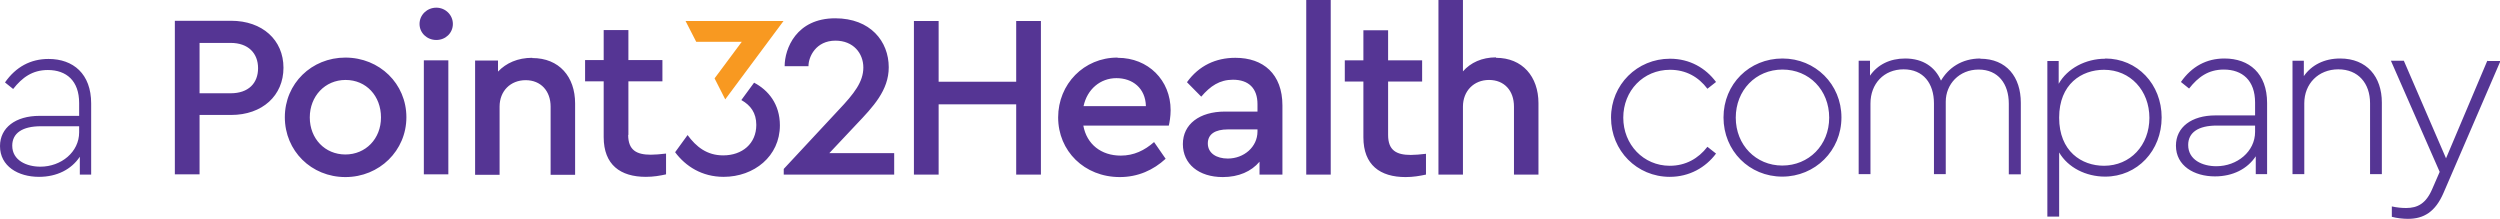 <svg width="342" height="30" viewBox="0 0 342 30" fill="none" xmlns="http://www.w3.org/2000/svg">
<g clip-path="url(#clip0_1_2)">
<path d="M117.144 17.024C119.439 14.614 121.58 12.358 121.58 9.207C121.58 5.654 119.067 2.503 114.259 2.503C108.923 2.503 107.34 6.674 107.34 9.053H110.598C110.598 7.755 111.622 5.561 114.29 5.561C116.74 5.561 118.105 7.291 118.105 9.238C118.105 11.184 116.864 12.791 114.724 15.046L107.216 23.11V23.883H122.325V20.948H113.452L117.144 17.024V17.024ZM85.965 18.476V11.123H90.619V8.218H85.965V4.109H82.584V8.218H80.04V11.123H82.584V18.754C82.584 22.554 84.879 24.192 88.354 24.192C89.409 24.192 90.278 24.037 91.115 23.852V21.009C90.278 21.102 89.626 21.164 89.037 21.164C87.082 21.164 85.934 20.546 85.934 18.445M139.015 11.184H128.405V2.873H125.024V23.883H128.405V14.274H139.015V23.883H142.397V2.873H139.015V11.246V11.184ZM103.183 11.277L101.415 13.687C102.687 14.398 103.462 15.448 103.462 17.085C103.462 19.65 101.539 21.256 98.933 21.256C96.699 21.256 95.241 20.082 94.062 18.476L92.356 20.824C93.783 22.739 96.017 24.192 98.995 24.192C103.152 24.192 106.689 21.38 106.689 17.147C106.689 14.243 105.107 12.328 103.152 11.308M204.66 7.848C202.737 7.848 201.186 8.558 200.131 9.763V0H196.78V23.883H200.131V14.583C200.131 12.451 201.62 10.937 203.698 10.937C205.777 10.937 207.111 12.389 207.111 14.583V23.883H210.462V14.12C210.462 10.474 208.259 7.909 204.66 7.909M172.024 17.982C172.024 20.113 170.162 21.689 167.96 21.689C166.44 21.689 165.23 20.978 165.23 19.619C165.23 18.352 166.222 17.703 167.991 17.703H172.024V17.982V17.982ZM168.984 7.909C166.347 7.909 164.02 8.96 162.376 11.246L164.33 13.223C165.571 11.771 166.843 10.906 168.673 10.906C170.814 10.906 172.024 12.08 172.024 14.243V15.263H167.587C164.082 15.263 161.817 16.993 161.817 19.712C161.817 22.43 163.989 24.223 167.277 24.223C169.449 24.223 171.186 23.45 172.303 22.122V23.883H175.436V14.428C175.436 10.103 172.799 7.909 169.015 7.909M189.893 18.507V11.153H194.547V8.249H189.893V4.14H186.512V8.249H183.968V11.153H186.512V18.785C186.512 22.585 188.807 24.223 192.282 24.223C193.337 24.223 194.205 24.068 195.074 23.883V21.04C194.236 21.133 193.585 21.195 192.995 21.195C191.041 21.195 189.893 20.577 189.893 18.476M148.229 14.521C148.725 12.204 150.525 10.69 152.727 10.69C154.93 10.69 156.698 12.049 156.76 14.521H148.229ZM152.851 7.878C148.291 7.878 144.754 11.493 144.754 16.066C144.754 20.639 148.322 24.223 153.193 24.223C155.675 24.223 157.784 23.265 159.459 21.72L157.877 19.434C156.574 20.577 155.116 21.287 153.317 21.287C150.649 21.287 148.663 19.742 148.198 17.178H159.894C159.987 16.776 160.142 15.942 160.142 15.077C160.142 10.968 157.071 7.909 152.913 7.909M178.694 23.883H182.044V0H178.694V23.883ZM72.811 7.909C70.826 7.909 69.244 8.62 68.127 9.794V8.28H64.994V23.913H68.344V14.583C68.344 12.451 69.833 10.968 71.912 10.968C73.99 10.968 75.324 12.451 75.324 14.583V23.913H78.675V14.15C78.675 10.505 76.503 7.94 72.811 7.94M10.827 18.105C10.827 20.793 8.376 22.801 5.522 22.801C3.63 22.801 1.675 21.936 1.675 19.928C1.675 18.229 3.04 17.271 5.584 17.271H10.827V18.136V18.105ZM6.639 8.064C4.188 8.064 2.172 9.145 0.683 11.277L1.799 12.173C3.04 10.597 4.436 9.578 6.546 9.578C9.09 9.578 10.827 11.061 10.827 14.089V15.85H5.398C2.141 15.85 0 17.456 0 19.99C0 22.739 2.482 24.192 5.336 24.192C7.787 24.192 9.772 23.172 10.92 21.442V23.883H12.471V14.15C12.471 10.103 10.021 8.064 6.639 8.064M31.551 12.76H27.3V5.87H31.551C33.97 5.87 35.304 7.291 35.304 9.331C35.304 11.37 34.002 12.76 31.551 12.76M31.613 2.842H23.919V23.852H27.3V15.726H31.613C35.894 15.726 38.779 13.069 38.779 9.269C38.779 5.469 35.894 2.842 31.613 2.842ZM59.689 1.05C58.417 1.05 57.393 2.039 57.393 3.275C57.393 4.511 58.417 5.469 59.689 5.469C60.961 5.469 61.953 4.511 61.953 3.275C61.953 2.039 60.93 1.05 59.689 1.05M47.248 21.133C44.456 21.133 42.378 18.97 42.378 16.066C42.378 13.162 44.456 10.937 47.279 10.937C50.102 10.937 52.119 13.131 52.119 16.066C52.119 19.001 50.009 21.133 47.248 21.133M47.248 7.878C42.626 7.878 38.965 11.431 38.965 16.035C38.965 20.639 42.595 24.223 47.248 24.223C51.902 24.223 55.594 20.608 55.594 16.035C55.594 11.462 51.933 7.878 47.248 7.878M57.982 23.852H61.333V8.249H57.982V23.883V23.852ZM228.455 9.547C230.658 9.547 232.364 10.536 233.574 12.142L234.753 11.215C233.326 9.3 231.154 8.033 228.455 8.033C223.957 8.033 220.389 11.586 220.389 16.097C220.389 20.608 223.926 24.192 228.424 24.192C231.092 24.192 233.326 22.925 234.753 21.009L233.574 20.082C232.333 21.689 230.596 22.678 228.424 22.678C224.825 22.678 222.064 19.773 222.064 16.097C222.064 12.42 224.794 9.547 228.455 9.547M287.833 22.678C284.762 22.678 281.691 20.7 281.691 16.097C281.691 11.493 284.762 9.547 287.833 9.547C291.432 9.547 294.038 12.389 294.038 16.128C294.038 19.866 291.432 22.678 287.833 22.678ZM287.989 8.033C285.321 8.033 282.808 9.361 281.629 11.462V8.342H280.078V29.629H281.691V20.855C282.901 22.925 285.352 24.161 287.989 24.161C292.394 24.161 295.713 20.608 295.713 16.066C295.713 11.524 292.394 8.002 287.989 8.002M320.129 8.002C317.957 8.002 316.22 8.898 315.165 10.412V8.311H313.614V23.821H315.227V14.12C315.227 11.462 317.15 9.485 319.88 9.485C322.611 9.485 324.224 11.401 324.224 14.12V23.821H325.837V14.027C325.837 10.505 323.789 8.002 320.129 8.002M243.812 22.647C240.213 22.647 237.452 19.835 237.452 16.097C237.452 12.358 240.182 9.516 243.843 9.516C247.503 9.516 250.233 12.328 250.233 16.097C250.233 19.866 247.441 22.647 243.812 22.647M243.843 8.002C239.313 8.002 235.776 11.493 235.776 16.066C235.776 20.639 239.313 24.161 243.812 24.161C248.31 24.161 251.909 20.608 251.909 16.066C251.909 11.524 248.341 8.002 243.843 8.002M308.495 18.043C308.495 20.731 306.044 22.739 303.19 22.739C301.298 22.739 299.343 21.874 299.343 19.835C299.343 18.136 300.708 17.178 303.252 17.178H308.495V18.043V18.043ZM304.307 8.002C301.856 8.002 299.839 9.083 298.35 11.215L299.467 12.111C300.708 10.536 302.104 9.516 304.214 9.516C306.758 9.516 308.495 10.999 308.495 14.027V15.788H303.066C299.808 15.788 297.668 17.394 297.668 19.928C297.668 22.678 300.15 24.13 303.004 24.13C305.455 24.13 307.44 23.11 308.588 21.38V23.821H310.139V14.089C310.139 10.041 307.688 8.002 304.307 8.002M340.263 8.311L334.616 21.658L328.846 8.311H327.078L333.748 23.512L332.755 25.798C331.886 27.868 330.708 28.455 329.156 28.455C328.536 28.455 327.915 28.393 327.202 28.239V29.66C327.915 29.846 328.722 29.938 329.405 29.938C331.576 29.938 333.158 28.98 334.275 26.385L342.062 8.342H340.325L340.263 8.311ZM270.926 8.002C268.32 8.002 266.521 9.331 265.528 11.03C264.752 9.207 263.108 8.002 260.626 8.002C258.517 8.002 256.841 8.867 255.817 10.35V8.311H254.266V23.821H255.88V14.15C255.88 11.462 257.71 9.485 260.409 9.485C263.108 9.485 264.566 11.401 264.566 14.15V23.821H266.179V13.903C266.179 11.524 268.01 9.516 270.678 9.516C273.346 9.516 274.804 11.462 274.804 14.181V23.852H276.448V14.058C276.448 10.536 274.493 8.033 270.895 8.033" fill="#553594"/>
<path d="M107.185 2.873L99.212 13.594L97.754 10.721L101.477 5.716H95.241L93.783 2.873H107.185Z" fill="#F89921"/>
</g>
<defs>
<clipPath id="clip0_1_2">
<rect width="342" height="30" fill="white"/>
</clipPath>
</defs>
</svg>
